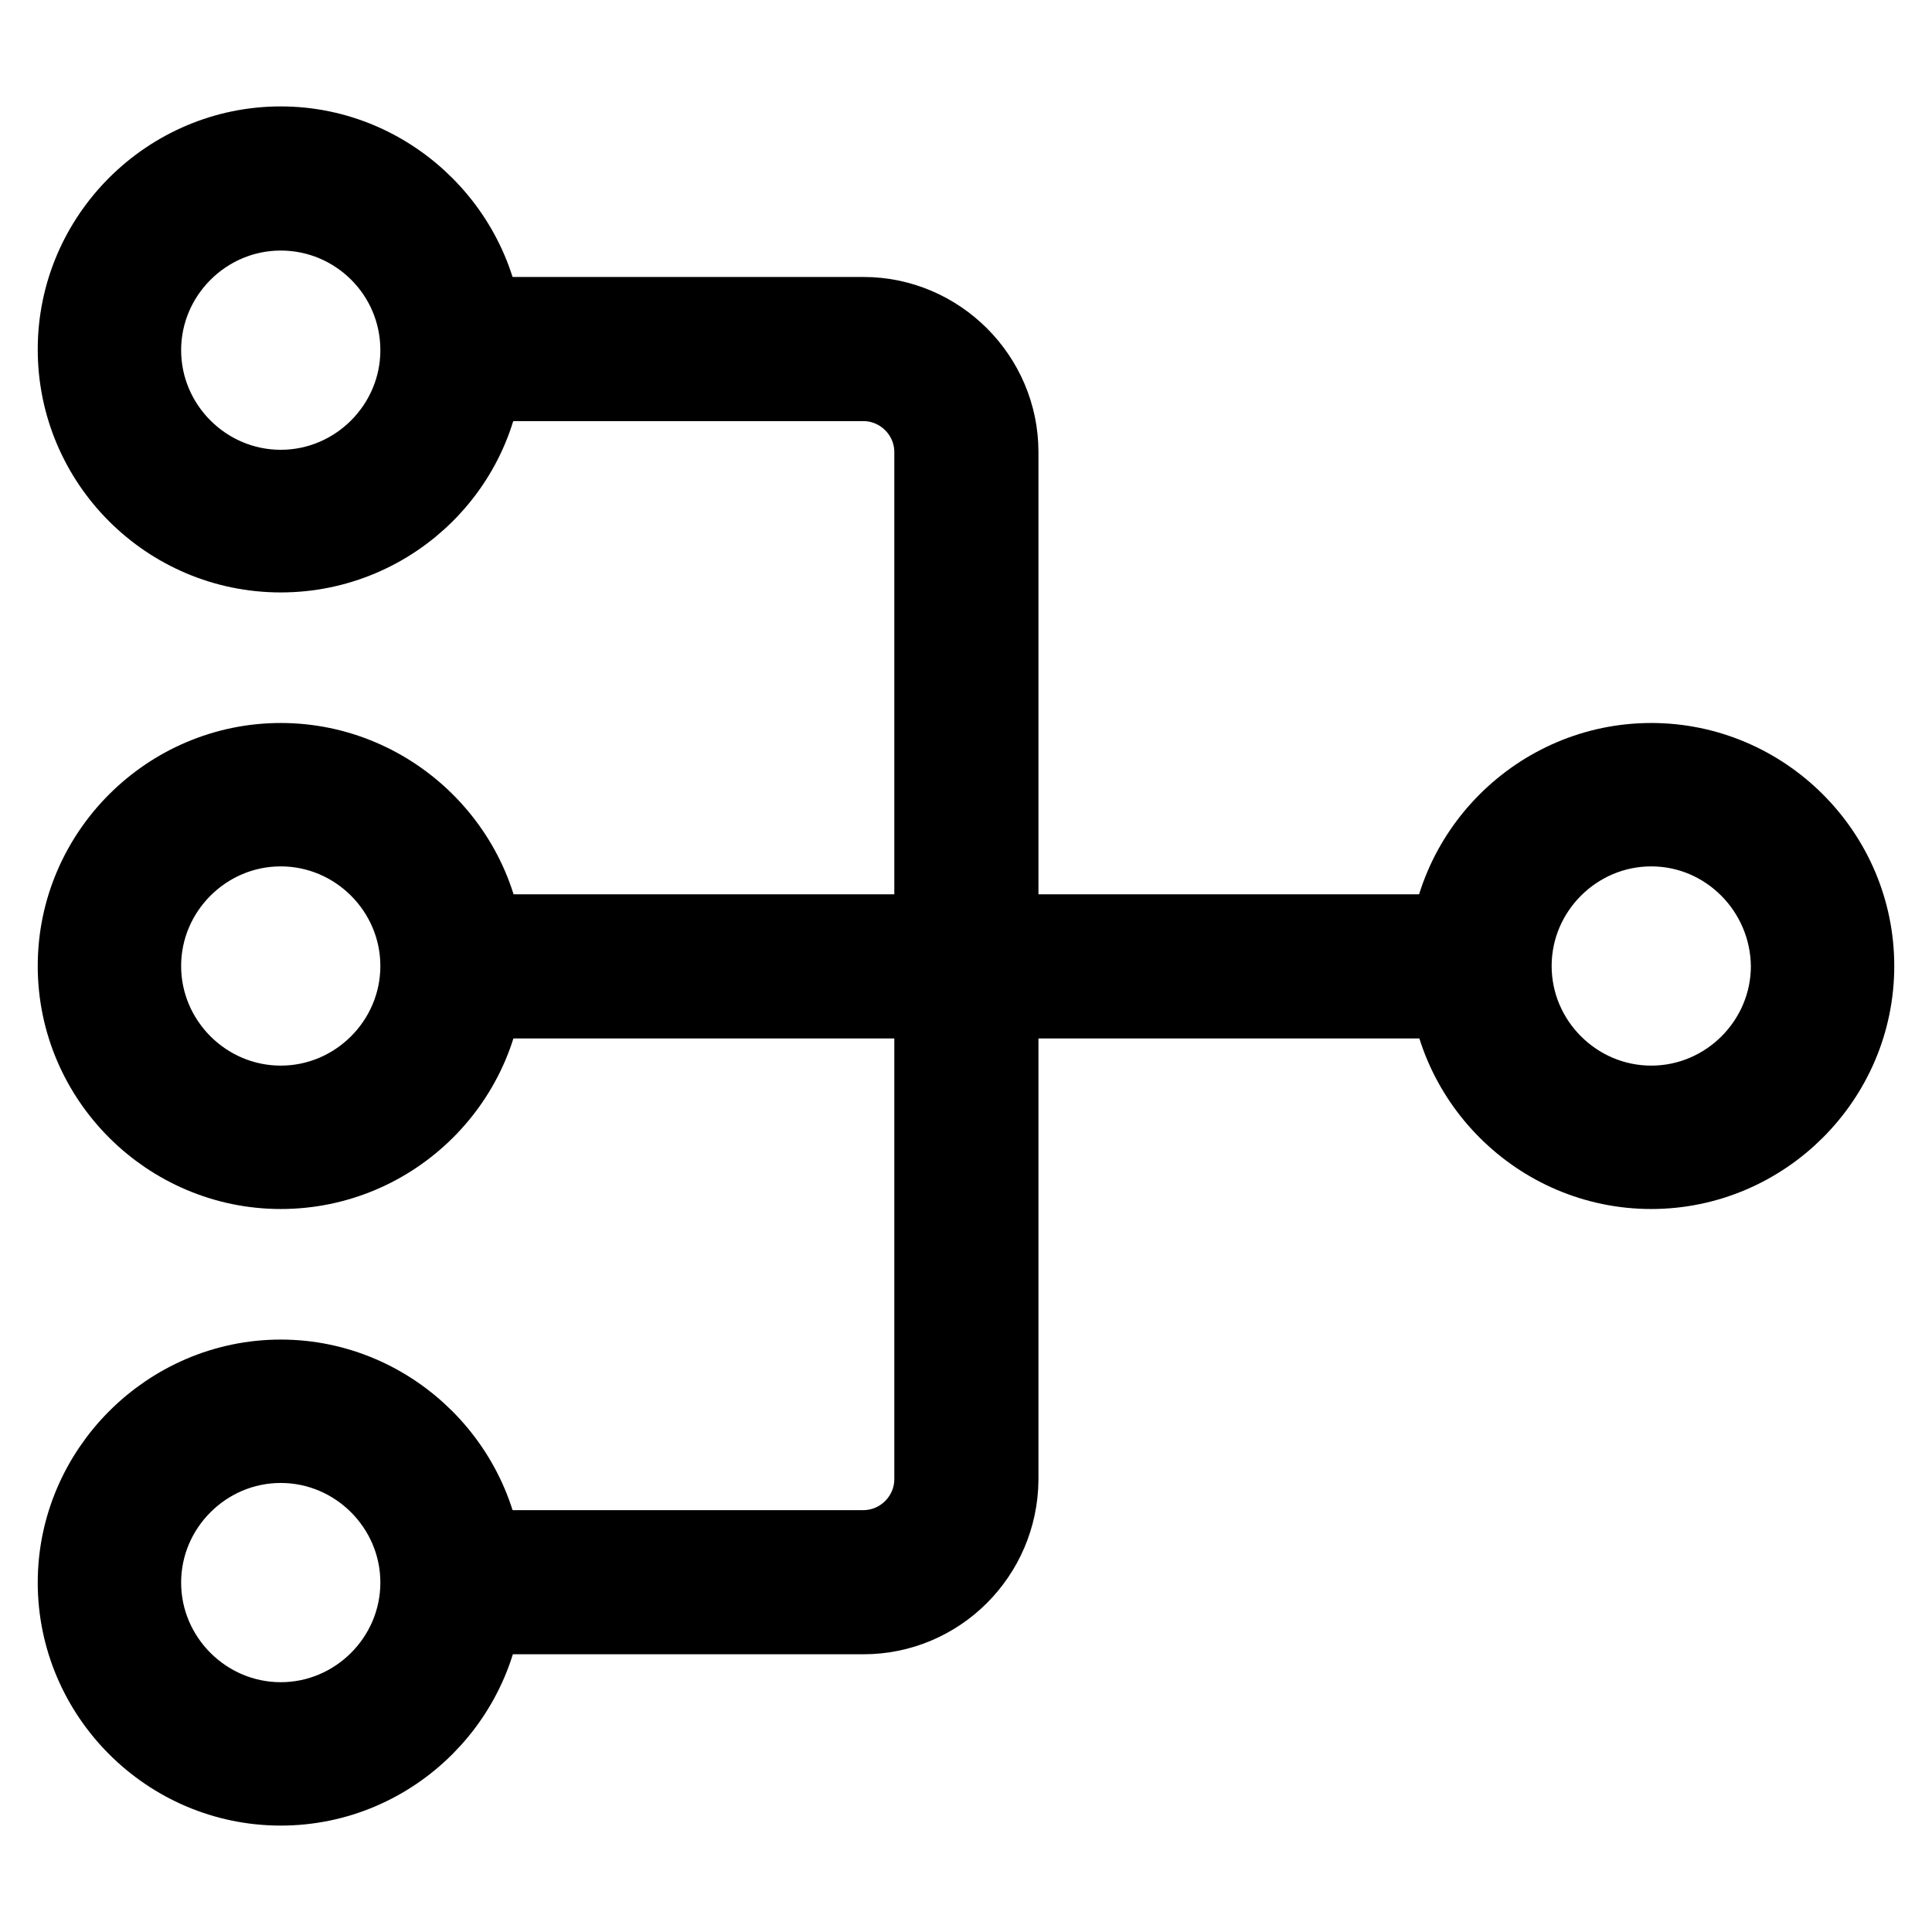 <?xml version="1.0" encoding="utf-8"?>
<!-- Svg Vector Icons : http://www.onlinewebfonts.com/icon -->
<!DOCTYPE svg PUBLIC "-//W3C//DTD SVG 1.1//EN" "http://www.w3.org/Graphics/SVG/1.1/DTD/svg11.dtd">
<svg version="1.1" xmlns="http://www.w3.org/2000/svg" xmlns:xlink="http://www.w3.org/1999/xlink" x="0px" y="0px" viewBox="0 0 256 256" enable-background="new 0 0 256 256" xml:space="preserve">
<g><g><path stroke-width="10" fill-opacity="0" stroke="#000000"  d="M37.2,73.5c-15,0-27.2-12.2-27.2-27.2c0-15,12.3-27.2,27.2-27.2s27.2,12.3,27.2,27.2C64.5,61.3,52.2,73.5,37.2,73.5z M37.2,28.2c-10,0-18.2,8.2-18.2,18.2c0,10,8.2,18.2,18.2,18.2c10,0,18.2-8.2,18.2-18.2C55.4,36.3,47.2,28.2,37.2,28.2z"/><path stroke-width="10" fill-opacity="0" stroke="#000000"  d="M37.2,155.2C22.3,155.2,10,143,10,128c0-15,12.3-27.2,27.2-27.2S64.5,113,64.5,128C64.5,143,52.2,155.2,37.2,155.2z M37.2,109.8c-10,0-18.2,8.2-18.2,18.2c0,10,8.2,18.2,18.2,18.2c10,0,18.2-8.2,18.2-18.2C55.4,118,47.2,109.8,37.2,109.8z"/><path stroke-width="10" fill-opacity="0" stroke="#000000"  d="M218.8,155.2c-15,0-27.2-12.3-27.2-27.2c0-15,12.3-27.2,27.2-27.2S246,113,246,128C246,143,233.7,155.2,218.8,155.2z M218.8,109.8c-10,0-18.2,8.2-18.2,18.2c0,10,8.2,18.2,18.2,18.2s18.2-8.2,18.2-18.2C236.9,118,228.8,109.8,218.8,109.8z"/><path stroke-width="10" fill-opacity="0" stroke="#000000"  d="M37.2,236.9c-15,0-27.2-12.3-27.2-27.2s12.3-27.2,27.2-27.2s27.2,12.3,27.2,27.2S52.2,236.9,37.2,236.9z M37.2,191.5c-10,0-18.2,8.2-18.2,18.2s8.2,18.2,18.2,18.2c10,0,18.2-8.2,18.2-18.2C55.4,199.7,47.2,191.5,37.2,191.5z"/><path stroke-width="10" fill-opacity="0" stroke="#000000"  d="M59.9,123.5h136.2v9.1H59.9V123.5z"/><path stroke-width="10" fill-opacity="0" stroke="#000000"  d="M114.4,214.2H59.9v-9.1h54.5c5,0,9.1-4.1,9.1-9.1V59.9c0-5-4.1-9.1-9.1-9.1H59.9v-9.1h54.5c10,0,18.2,8.2,18.2,18.2v136.2C132.5,206.1,124.4,214.2,114.4,214.2z"/></g></g>
</svg>